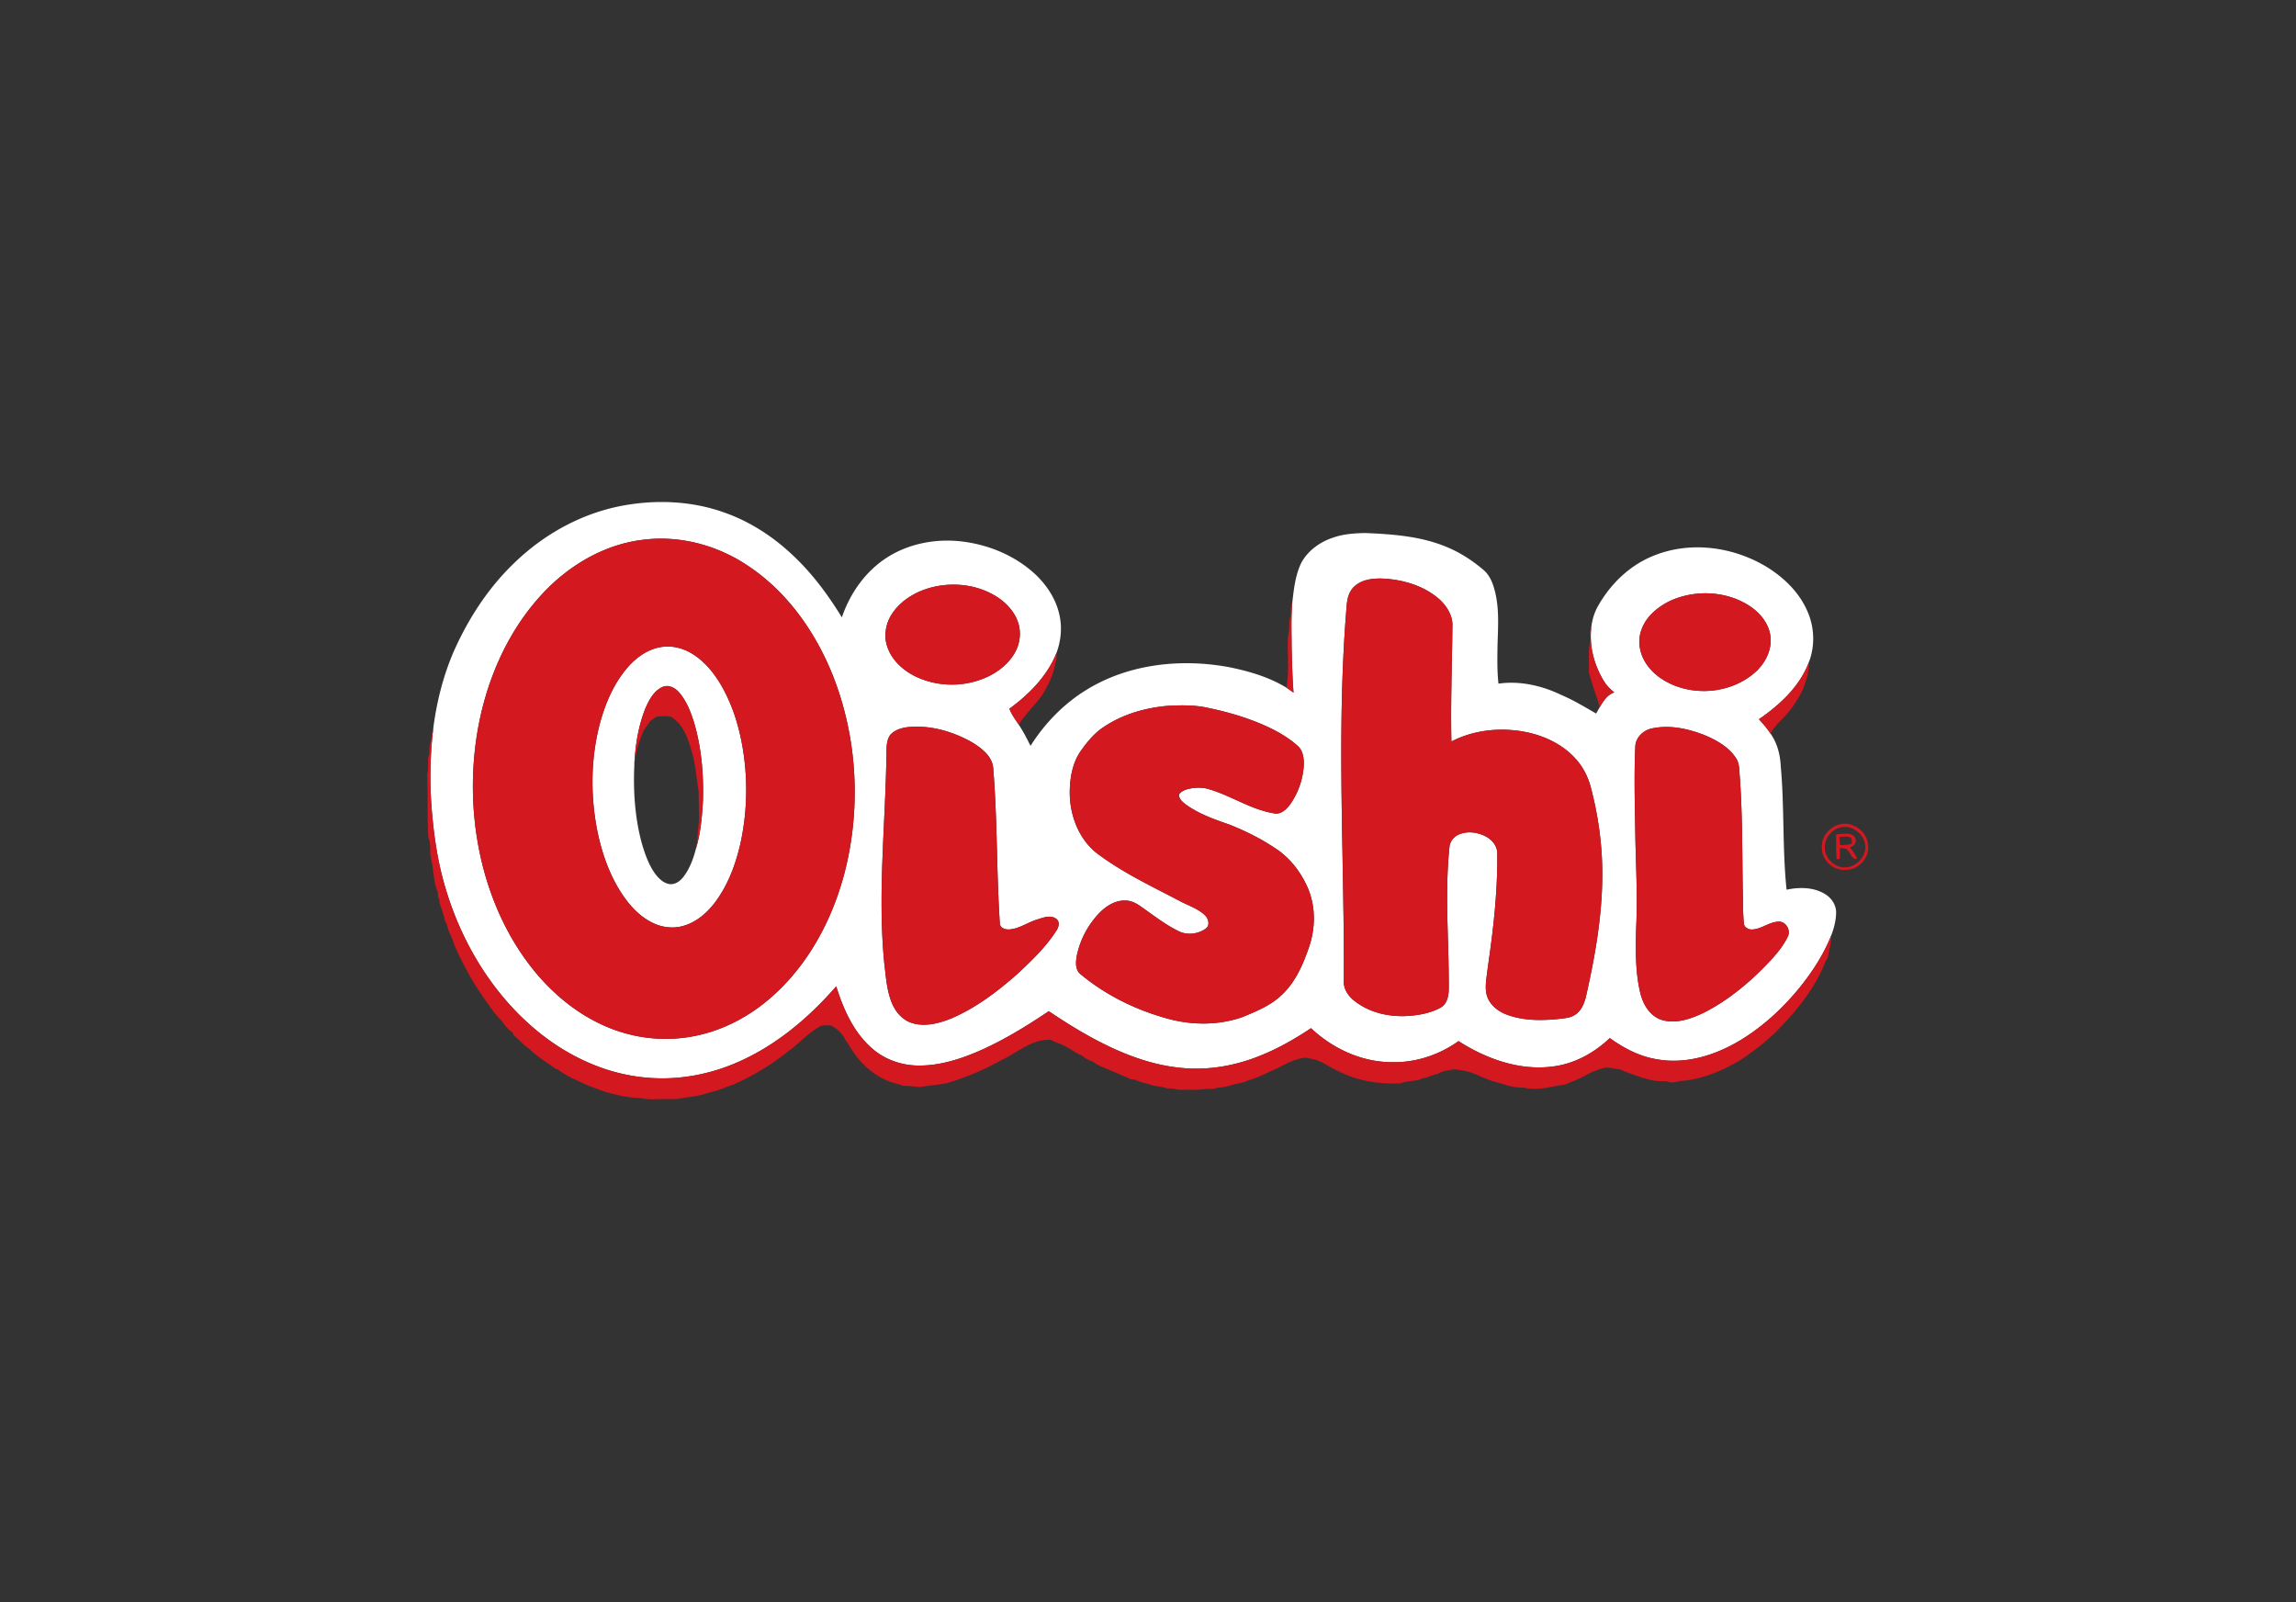 <svg width="215" height="150" xmlns="http://www.w3.org/2000/svg" xmlns:xlink="http://www.w3.org/1999/xlink"><rect width="100%" height="100%" fill="#333333" stroke="none"/><defs><path id="a" d="M0 0h215v150H0z"/></defs><g fill="none" fill-rule="evenodd"><mask id="b" fill="#fff"><use xlink:href="#a"/></mask><g mask="url(#b)"><path d="M62.056 64.31c-.839.359-1.275 1.232-1.625 2.02-.67 1.69-.955 3.514-1.033 5.324-.107 2.442.055 4.916.698 7.283.294 1.004.641 2.018 1.26 2.875.32.418.723.825 1.256.947.56.119 1.076-.257 1.395-.678.581-.765.918-1.683 1.156-2.602.452-1.488.582-3.05.666-4.595.063-2.4-.139-4.828-.81-7.142-.317-1.03-.704-2.078-1.419-2.906-.368-.432-.974-.768-1.544-.526m-.112-3.737c.991-.154 2.016.107 2.864.626 1.169.71 2.046 1.803 2.73 2.967 1.147 1.983 1.785 4.224 2.105 6.48a23.624 23.624 0 0 1-.301 8.296c-.443 1.949-1.149 3.878-2.352 5.496-.75 1.002-1.748 1.885-2.974 2.239-.929.274-1.947.172-2.818-.24-1.197-.551-2.13-1.534-2.863-2.605-1.196-1.758-1.92-3.794-2.365-5.86-.71-3.455-.674-7.09.275-10.497.53-1.853 1.338-3.67 2.64-5.118.805-.879 1.853-1.608 3.059-1.784m92.817 7.61c-.853.147-1.605.845-1.632 1.736-.128 2.944-.028 5.893.015 8.837.065 2.702.201 5.406.068 8.108-.049 2.057-.094 4.148.402 6.16.268 1.064.928 2.16 2.049 2.481 1.289.36 2.63-.102 3.794-.648 2.113-1.046 3.969-2.546 5.632-4.197.863-.888 1.743-1.802 2.297-2.92.339-.583-.094-1.424-.776-1.454-.914-.002-1.638.705-2.545.737-.349.02-.737-.207-.77-.577a26.281 26.281 0 0 1-.083-2.252c-.086-3.832-.015-7.67-.298-11.494-.054-.59-.014-1.225-.364-1.738-.706-1.073-1.89-1.71-3.053-2.183-1.493-.571-3.144-.918-4.736-.595m-69.846-.097c-.574.082-1.173.283-1.562.732-.318.46-.338 1.05-.341 1.591-.076 6.592-.85 13.194-.207 19.778.153 1.21.221 2.455.668 3.604.335.879.987 1.691 1.914 1.982 1.263.4 2.61.02 3.791-.466 2.264-.986 4.25-2.499 6.09-4.123 1.317-1.23 2.643-2.49 3.624-4.013.24-.327.399-.857.02-1.148-.547-.402-1.241-.103-1.815.074-.87.262-1.635.844-2.559.919-.363.03-.866-.104-.909-.531-.324-4.845-.222-9.711-.623-14.553-.08-1.143-1.108-1.899-2.01-2.452-1.829-1.023-3.974-1.638-6.081-1.394m24.484-2.007c-2.15.177-4.303.797-6.096 2.018-.824.546-1.457 1.323-2.032 2.114-.832 1.132-1.085 2.576-1.098 3.95-.006 2.105.792 4.284 2.448 5.651 2.428 1.859 5.22 3.152 7.91 4.574.786.413 1.673.69 2.32 1.32.322.317.48.969.032 1.25-.71.495-1.7.622-2.487.234-1.17-.561-2.201-1.355-3.253-2.1-.52-.377-1.091-.79-1.766-.777-.866-.038-1.657.433-2.27 1.001a8.147 8.147 0 0 0-2.27 4.143c-.104.57-.177 1.302.315 1.724 2.377 1.988 5.228 3.382 8.216 4.194 2.27.621 4.735.629 6.967-.152 1.24-.509 2.515-1.026 3.529-1.927 1.311-1.154 2.07-2.777 2.632-4.396.697-1.862.752-3.998-.061-5.836-.651-1.457-1.673-2.785-3.03-3.655-1.344-.9-2.803-1.625-4.307-2.218-1.414-.493-2.858-.997-4.078-1.886-.283-.23-.641-.515-.616-.915.16-.287.49-.411.786-.506a4.028 4.028 0 0 1 1.733-.074c2.187.56 4.087 1.949 6.327 2.328.717.179 1.275-.423 1.643-.949a7.193 7.193 0 0 0 1.192-3.45c.033-.668-.036-1.439-.572-1.911-.853-.77-1.864-1.342-2.903-1.823-1.772-.808-3.654-1.357-5.56-1.747-1.197-.262-2.434-.242-3.65-.179m49.152-10.451c-1.485.207-2.954.836-3.988 1.94-.755.802-1.207 1.933-1.012 3.036.19 1.27 1.074 2.34 2.143 3.012 2.642 1.666 6.397 1.382 8.714-.726.89-.819 1.51-2.013 1.382-3.242-.105-1.2-.925-2.218-1.897-2.875-1.55-1.039-3.505-1.409-5.342-1.145m-70.844-.743c-1.642.324-3.258 1.174-4.188 2.597-.598.908-.79 2.089-.415 3.12.466 1.33 1.63 2.3 2.896 2.855a7.994 7.994 0 0 0 6.543-.126c1.019-.497 1.943-1.25 2.5-2.247.488-.868.604-1.945.262-2.886-.367-1.028-1.172-1.848-2.096-2.408-1.63-.984-3.64-1.265-5.502-.905m39.072.06c-.582.563-.663 1.41-.71 2.172-.935 11.55-.17 23.138-.231 34.705-.051.745.407 1.429.978 1.87 1.341 1.072 3.106 1.501 4.803 1.434 1.122-.049 2.272-.246 3.27-.784.637-.356.774-1.14.778-1.805.02-4.408-.396-8.828.06-13.228.04-.517.395-.974.87-1.176.832-.366 1.822-.216 2.6.216.582.32 1.036.927 1.008 1.612.034 3.558-.374 7.103-.89 10.62-.08.828-.296 1.672-.117 2.502.221.923 1.025 1.578 1.883 1.903 1.475.56 3.094.568 4.647.435.587-.084 1.222-.068 1.739-.4.609-.377.89-1.084 1.048-1.75.839-3.696 1.504-7.456 1.524-11.255.02-2.775-.356-5.55-1.058-8.232-.261-1.05-.77-2.044-1.52-2.832-1.242-1.343-2.994-2.128-4.778-2.456-2.279-.407-4.71-.146-6.774.926-.082-3.582.06-7.164.094-10.746.067-.99-.502-1.903-1.204-2.555-1.431-1.27-3.367-1.846-5.253-1.95-.962-.042-2.045.068-2.767.775m-66.547-4.414c-3.715.435-7.09 2.474-9.575 5.202-3.27 3.582-5.21 8.224-5.985 12.969-.695 4.333-.469 8.82.712 13.05.876 3.118 2.286 6.106 4.273 8.677 2.324 3.02 5.54 5.484 9.29 6.415 2.3.581 4.747.552 7.035-.07 2.28-.615 4.388-1.802 6.163-3.344 3.483-3.016 5.75-7.234 6.918-11.639 1.58-6.075 1.24-12.656-1.059-18.508-1.649-4.156-4.374-8.008-8.184-10.457-2.808-1.824-6.245-2.717-9.588-2.295m-2.113-3.158c3.22-.626 6.623-.5 9.723.616 2.432.856 4.631 2.302 6.483 4.078 1.776 1.676 3.233 3.657 4.506 5.73.755-2.224 2.177-4.266 4.166-5.563 2.065-1.346 4.625-1.83 7.06-1.543 2.59.305 5.123 1.38 7.011 3.193 1.033 1.017 1.85 2.293 2.144 3.723.264 1.202.123 2.472-.32 3.615-.878 2.117-2.545 3.794-4.373 5.13.203.546.563 1.01.877 1.495.418.631.767 1.303 1.099 1.982 1.326-2.095 3.094-3.926 5.214-5.23 3.986-2.467 8.943-2.986 13.493-2.117 1.825.379 3.655.92 5.254 1.895.226.15.447.31.67.468-.111-1.408-.14-2.823-.176-4.236-.006-1.413-.063-2.832.065-4.242.143-1.243.283-2.523.832-3.666.613-1.145 1.744-1.96 2.966-2.364.974-.346 2.016-.415 3.04-.436 2.546.11 5.154.293 7.535 1.276 1.29.518 2.474 1.28 3.527 2.182.509.426.798 1.048.98 1.673.507 1.692.395 3.474.336 5.215-.019 1.252-.054 2.509.086 3.756 2.017-.29 4.089.19 5.905 1.069 1.13.48 2.18 1.119 3.241 1.73.11-.193.216-.389.33-.581.331-.565.704-1.183 1.369-1.398-.368-.3-.715-.634-.962-1.04-.91-1.488-1.399-3.262-1.197-5.008.07-.648.246-1.288.543-1.87 1.158-2.136 2.994-3.955 5.273-4.868 3.541-1.457 7.737-.828 10.91 1.224 1.504.986 2.827 2.332 3.533 4.002.64 1.46.706 3.168.146 4.663-.84 2.307-2.72 4.041-4.699 5.41.398.427.774.873 1.095 1.36.627.889.896 1.975.947 3.046.348 3.843.143 7.713.544 11.552 1.167-.246 2.464-.246 3.525.362.63.35 1.108 1.011 1.116 1.747-.006.746-.194 1.482-.462 2.177-.717 1.811-1.8 3.459-3.027 4.968-1.495 1.816-3.242 3.44-5.24 4.693-2.36 1.48-5.22 2.434-8.025 1.934-1.631-.254-3.116-1.036-4.44-1.988-1.43 1.356-3.23 2.37-5.206 2.642-3.16.46-6.328-.672-8.958-2.36-1.818 1.3-4.049 2.038-6.293 1.973-2.808-.016-5.502-1.283-7.524-3.18-1.707 1.142-3.52 2.149-5.46 2.84-2.228.801-4.641 1.133-6.999.842-1.982-.223-3.9-.834-5.718-1.636-2.243-.994-4.348-2.27-6.377-3.64-1.921 1.296-3.902 2.518-6.008 3.495-1.964.902-4.082 1.63-6.272 1.595-1.619-.028-3.234-.626-4.416-1.738-1.641-1.5-2.555-3.6-3.207-5.681-2.542 2.923-5.582 5.5-9.157 7.074-2.649 1.178-5.59 1.732-8.486 1.487-4.043-.312-7.855-2.168-10.874-4.813-3.833-3.348-6.528-7.874-8.003-12.708-.736-2.37-1.12-4.833-1.332-7.3a37.848 37.848 0 0 1 .144-8.09c.333-2.449.952-4.868 1.952-7.133 1.376-3.065 3.26-5.935 5.713-8.253 2.715-2.6 6.147-4.503 9.858-5.23" fill="#FFF"/><path d="M172.242 78.366c.018.25.041.501.057.753.376.005.757-.028 1.121-.136-.031-.19.017-.417-.118-.573-.34-.136-.71-.079-1.06-.044m-.313-.249c.466-.022.946-.135 1.404.003.304.09.515.435.424.746-.055.261-.328.363-.52.504.28.305.514.65.672 1.034-.52.091-.579-.509-.88-.777-.172-.239-.485-.207-.74-.231-.004.34-.004.68-.004 1.02l-.3.021c-.078-.772-.036-1.547-.056-2.32m.33-.626c-.8.226-1.424 1.041-1.382 1.877-.005.838.665 1.592 1.463 1.795 1.141.284 2.373-.749 2.332-1.908-.026-1.155-1.29-2.109-2.413-1.764m-.239-.232c1.235-.51 2.752.44 2.89 1.745.235 1.217-.837 2.482-2.088 2.43-1.153.103-2.27-.924-2.216-2.083-.06-.917.575-1.767 1.414-2.092m-17.26-9.075c1.593-.323 3.244.024 4.737.595 1.162.473 2.347 1.11 3.053 2.183.35.513.31 1.149.364 1.738.284 3.824.212 7.662.298 11.494.004.75.016 1.503.084 2.252.032.37.42.596.77.577.906-.032 1.63-.74 2.544-.737.682.03 1.115.871.776 1.454-.554 1.118-1.434 2.032-2.297 2.92-1.663 1.65-3.519 3.15-5.632 4.197-1.165.546-2.505 1.007-3.794.648-1.12-.322-1.78-1.417-2.05-2.48-.495-2.013-.45-4.104-.401-6.16.133-2.703-.003-5.407-.068-8.11-.043-2.943-.143-5.892-.015-8.836.027-.891.779-1.589 1.632-1.735m-69.846-.097c2.107-.244 4.252.371 6.081 1.394.902.553 1.93 1.31 2.01 2.452.401 4.842.299 9.708.623 14.553.043.427.546.561.91.53.923-.074 1.688-.656 2.558-.918.574-.177 1.268-.476 1.814-.074.38.291.222.821-.019 1.148-.98 1.522-2.307 2.784-3.625 4.013-1.838 1.624-3.825 3.137-6.089 4.123-1.182.486-2.528.866-3.79.466-.928-.29-1.58-1.103-1.915-1.982-.447-1.149-.515-2.394-.668-3.604-.643-6.584.131-13.186.207-19.778.003-.54.023-1.13.341-1.591.389-.45.988-.65 1.562-.732m-44.677 1.75c.139-.612.207-1.237.359-1.847a37.848 37.848 0 0 0-.144 8.092c.213 2.466.596 4.928 1.332 7.299 1.475 4.834 4.17 9.36 8.003 12.708 3.02 2.645 6.831 4.5 10.874 4.813 2.897.245 5.837-.309 8.486-1.487 3.575-1.573 6.615-4.15 9.157-7.074.652 2.082 1.566 4.181 3.207 5.681 1.182 1.112 2.797 1.71 4.416 1.738 2.19.035 4.308-.693 6.272-1.595 2.106-.978 4.087-2.2 6.008-3.494 2.03 1.369 4.134 2.645 6.377 3.639 1.818.802 3.736 1.413 5.718 1.636 2.358.29 4.77-.04 7-.843 1.94-.69 3.752-1.697 5.459-2.84 2.022 1.898 4.716 3.164 7.524 3.181 2.244.065 4.475-.673 6.293-1.972 2.63 1.687 5.797 2.82 8.958 2.36 1.976-.274 3.775-1.287 5.207-2.643 1.323.952 2.808 1.734 4.439 1.988 2.804.5 5.664-.453 8.024-1.934 2-1.253 3.746-2.877 5.241-4.693 1.226-1.51 2.31-3.157 3.027-4.968-.001.71-.19 1.397-.326 2.088-.257.35-.362.778-.556 1.162-1.07 2.288-2.738 4.238-4.524 6.005-.993.929-2.087 1.739-3.219 2.49-.7.386-1.4.768-2.145 1.062-1.092.445-2.25.758-3.431.823-.394.124-.836.209-1.221.012-.66.02-1.326-.021-1.95-.248l-.264-.052c-.722-.262-1.46-.485-2.158-.81-.497-.029-.98-.232-1.482-.136-.606.185-1.209.39-1.75.723-.588.35-1.251.532-1.861.829-1.293.174-2.602.632-3.908.291-.905.048-1.76-.285-2.618-.515-.82-.213-1.562-.63-2.355-.908a7.346 7.346 0 0 0-1.592-.281c-.521.12-1.089.137-1.542.45-.487.054-.902.37-1.396.388l-.215.119c-.59.154-1.228.123-1.79.352-2 .095-4.053-.208-5.84-1.142-.762-.315-1.412-.857-2.212-1.088-.285-.054-.568-.118-.853-.172-.933.083-1.774.524-2.585.96-.921.382-1.794.891-2.761 1.153-.337.18-.718.234-1.083.327-.615.129-1.206.381-1.844.363a1.097 1.097 0 0 1-.6.117c-.572-.026-1.132.12-1.703.088-.57-.032-1.152.07-1.707-.084-.245-.058-.495-.046-.742-.058-.45-.184-.956-.156-1.418-.308-.525-.177-1.082-.26-1.58-.507l-.287-.023c-.777-.318-1.54-.667-2.317-.981-.354-.162-.734-.28-1.053-.51-.378-.296-.903-.346-1.222-.723-.638-.206-1.134-.682-1.743-.945-.376-.224-.833-.275-1.187-.534-1.78-.128-3.152 1.195-4.667 1.896a25.11 25.11 0 0 1-5.11 2.156c-.821.17-1.663.196-2.483.371-.52-.056-1.038-.131-1.563-.117-.444-.17-.913-.258-1.359-.42-1.56-.607-2.815-1.818-3.658-3.24a3.882 3.882 0 0 0-.387-.562 2.98 2.98 0 0 0-1.41-1.44c-.316.01-.646-.043-.95.058-1.088.574-1.897 1.524-2.88 2.243a23.534 23.534 0 0 1-5.175 3.183c-.23.107-.471.184-.714.252-.519.253-1.078.403-1.636.544-.805.288-1.66.408-2.505.508-.596.161-1.216.1-1.824.114-.689-.013-1.389.083-2.065-.095-1.024-.02-2.038-.217-3.023-.497-.651-.156-1.262-.448-1.9-.65-.97-.485-2.019-.847-2.874-1.53a15.713 15.713 0 0 1-.222-.07c-.842-.609-1.742-1.154-2.49-1.884-.536-.353-.947-.852-1.446-1.25l-.07-.236a3.939 3.939 0 0 1-.867-.86c-.428-.58-.98-1.06-1.338-1.692a27.497 27.497 0 0 1-1.787-2.695c-.592-1.125-1.24-2.232-1.648-3.44-.089-.265-.217-.513-.333-.764-.144-.322-.15-.7-.37-.986a15.164 15.164 0 0 0-.52-1.71l-.029-.352c-.13-.217-.13-.47-.148-.711-.41-.93-.355-1.992-.596-2.97-.212-.675.031-1.414-.277-2.07-.11-1.983-.032-3.98-.111-5.966.136-.522.06-1.06.096-1.59.193-.32.062-.704.142-1.05M109.4 66.08c1.217-.063 2.454-.083 3.65.18 1.907.389 3.79.938 5.56 1.746 1.04.481 2.05 1.053 2.904 1.823.536.472.605 1.243.572 1.91a7.193 7.193 0 0 1-1.192 3.451c-.368.526-.926 1.128-1.643.949-2.24-.38-4.14-1.769-6.327-2.328a4.028 4.028 0 0 0-1.733.074c-.296.095-.627.22-.786.506-.025.4.333.686.616.915 1.22.89 2.664 1.393 4.078 1.886 1.504.593 2.963 1.318 4.308 2.218 1.356.87 2.378 2.198 3.029 3.655.813 1.838.758 3.974.06 5.836-.56 1.618-1.32 3.242-2.631 4.396-1.014.9-2.29 1.418-3.529 1.927-2.232.78-4.698.773-6.967.152-2.988-.812-5.839-2.206-8.216-4.194-.492-.422-.419-1.154-.315-1.724a8.147 8.147 0 0 1 2.27-4.143c.613-.568 1.404-1.039 2.27-1.001.675-.013 1.246.4 1.766.777 1.052.745 2.084 1.539 3.253 2.1.787.388 1.777.261 2.487-.233.448-.282.29-.934-.033-1.251-.646-.63-1.533-.907-2.318-1.32-2.692-1.422-5.483-2.715-7.91-4.574-1.657-1.367-2.455-3.546-2.45-5.65.014-1.375.267-2.819 1.1-3.951.574-.791 1.207-1.568 2.03-2.114 1.794-1.22 3.946-1.841 6.097-2.018m-47.343-1.77c.57-.242 1.176.094 1.544.526.715.828 1.102 1.876 1.42 2.906.67 2.314.872 4.741.809 7.142-.084 1.545-.214 3.107-.666 4.595.187-.837.146-1.697.293-2.537.019-.932-.032-1.863-.032-2.793-.194-1.212-.278-2.44-.597-3.63-.346-1.148-.691-2.418-1.685-3.192-.442-.424-1.097-.246-1.647-.237-.196.14-.397.272-.599.404-.235.373-.534.707-.715 1.11-.385.98-.699 1.995-.783 3.05.078-1.81.363-3.634 1.033-5.325.35-.787.786-1.66 1.625-2.02m102.654 3.03c1.979-1.37 3.858-3.104 4.7-5.41-.018.577-.071 1.158-.278 1.703a6.009 6.009 0 0 1-.813 1.83 9.561 9.561 0 0 1-1.479 1.909c-.39.404-.812.803-1.035 1.328a10.44 10.44 0 0 0-1.095-1.36m-70.19-.985c1.828-1.336 3.495-3.013 4.372-5.13.18.353-.083.73-.119 1.091-.179.975-.648 1.855-1.145 2.7-.684.99-1.596 1.812-2.23 2.834-.315-.485-.675-.949-.878-1.495m54.394-6.34c.113-.402-.16-.884.09-1.237-.202 1.746.286 3.52 1.197 5.009.247.405.594.739.962 1.039-.665.215-1.038.833-1.37 1.398-.185-.822-.543-1.588-.747-2.404-.11-.378-.295-.746-.255-1.15.028-.886-.094-1.785.123-2.654m-28.11-2.19c.12-.476-.008-1.005.212-1.456-.128 1.41-.07 2.83-.065 4.242.037 1.413.065 2.828.175 4.236-.222-.159-.443-.317-.67-.468.308-1.626.04-3.293.175-4.932.158-.53.015-1.092.173-1.622m37.748-2.196c1.837-.264 3.792.106 5.342 1.145.972.657 1.792 1.676 1.897 2.875.127 1.23-.493 2.423-1.382 3.242-2.317 2.108-6.072 2.392-8.714.726-1.069-.672-1.952-1.742-2.143-3.012-.195-1.103.257-2.234 1.012-3.036 1.034-1.104 2.503-1.733 3.988-1.94m-70.844-.743c1.862-.36 3.871-.08 5.502.905.924.56 1.73 1.38 2.096 2.408.342.941.226 2.018-.262 2.886-.557.997-1.481 1.75-2.5 2.247a7.994 7.994 0 0 1-6.543.126c-1.265-.555-2.43-1.525-2.896-2.856-.374-1.03-.183-2.21.415-3.119.93-1.423 2.546-2.273 4.188-2.597m39.072.06c.722-.706 1.805-.816 2.767-.774 1.886.104 3.822.68 5.253 1.95.702.652 1.271 1.566 1.204 2.555-.034 3.582-.176 7.164-.094 10.746 2.064-1.072 4.495-1.333 6.774-.926 1.784.328 3.536 1.113 4.779 2.456.748.788 1.258 1.782 1.519 2.832.702 2.682 1.079 5.457 1.058 8.232-.02 3.799-.685 7.56-1.524 11.255-.158.666-.44 1.373-1.048 1.75-.517.332-1.152.316-1.74.4-1.552.133-3.17.125-4.646-.435-.858-.325-1.662-.98-1.883-1.903-.179-.83.036-1.674.118-2.503.515-3.516.923-7.06.89-10.62.027-.684-.427-1.291-1.01-1.612-.777-.431-1.767-.581-2.6-.215-.474.202-.828.66-.87 1.176-.455 4.4-.039 8.82-.06 13.228-.003.664-.14 1.45-.777 1.805-.998.538-2.148.735-3.27.783-1.697.068-3.462-.361-4.803-1.433-.571-.441-1.03-1.125-.978-1.87.06-11.567-.704-23.156.232-34.705.046-.762.127-1.609.71-2.171m-64.837 5.626c-1.206.176-2.254.905-3.06 1.784-1.301 1.448-2.11 3.265-2.64 5.118-.948 3.407-.983 7.042-.274 10.497.445 2.066 1.17 4.102 2.365 5.86.733 1.07 1.666 2.054 2.863 2.605.871.412 1.89.514 2.818.24 1.226-.354 2.225-1.237 2.974-2.239 1.203-1.618 1.91-3.547 2.352-5.496.594-2.719.686-5.542.3-8.296-.319-2.256-.957-4.497-2.104-6.48-.684-1.164-1.561-2.257-2.73-2.967-.848-.52-1.873-.78-2.864-.626m-1.711-10.04c3.343-.422 6.78.47 9.588 2.295 3.81 2.449 6.535 6.301 8.184 10.457 2.3 5.852 2.64 12.433 1.059 18.508-1.168 4.405-3.435 8.622-6.918 11.639-1.775 1.542-3.882 2.729-6.163 3.343a13.932 13.932 0 0 1-7.034.071c-3.751-.93-6.967-3.395-9.291-6.415-1.987-2.571-3.397-5.559-4.273-8.677-1.18-4.23-1.407-8.717-.712-13.05.776-4.745 2.715-9.387 5.985-12.969 2.485-2.728 5.86-4.767 9.575-5.202" fill="#D3181F"/></g></g></svg>